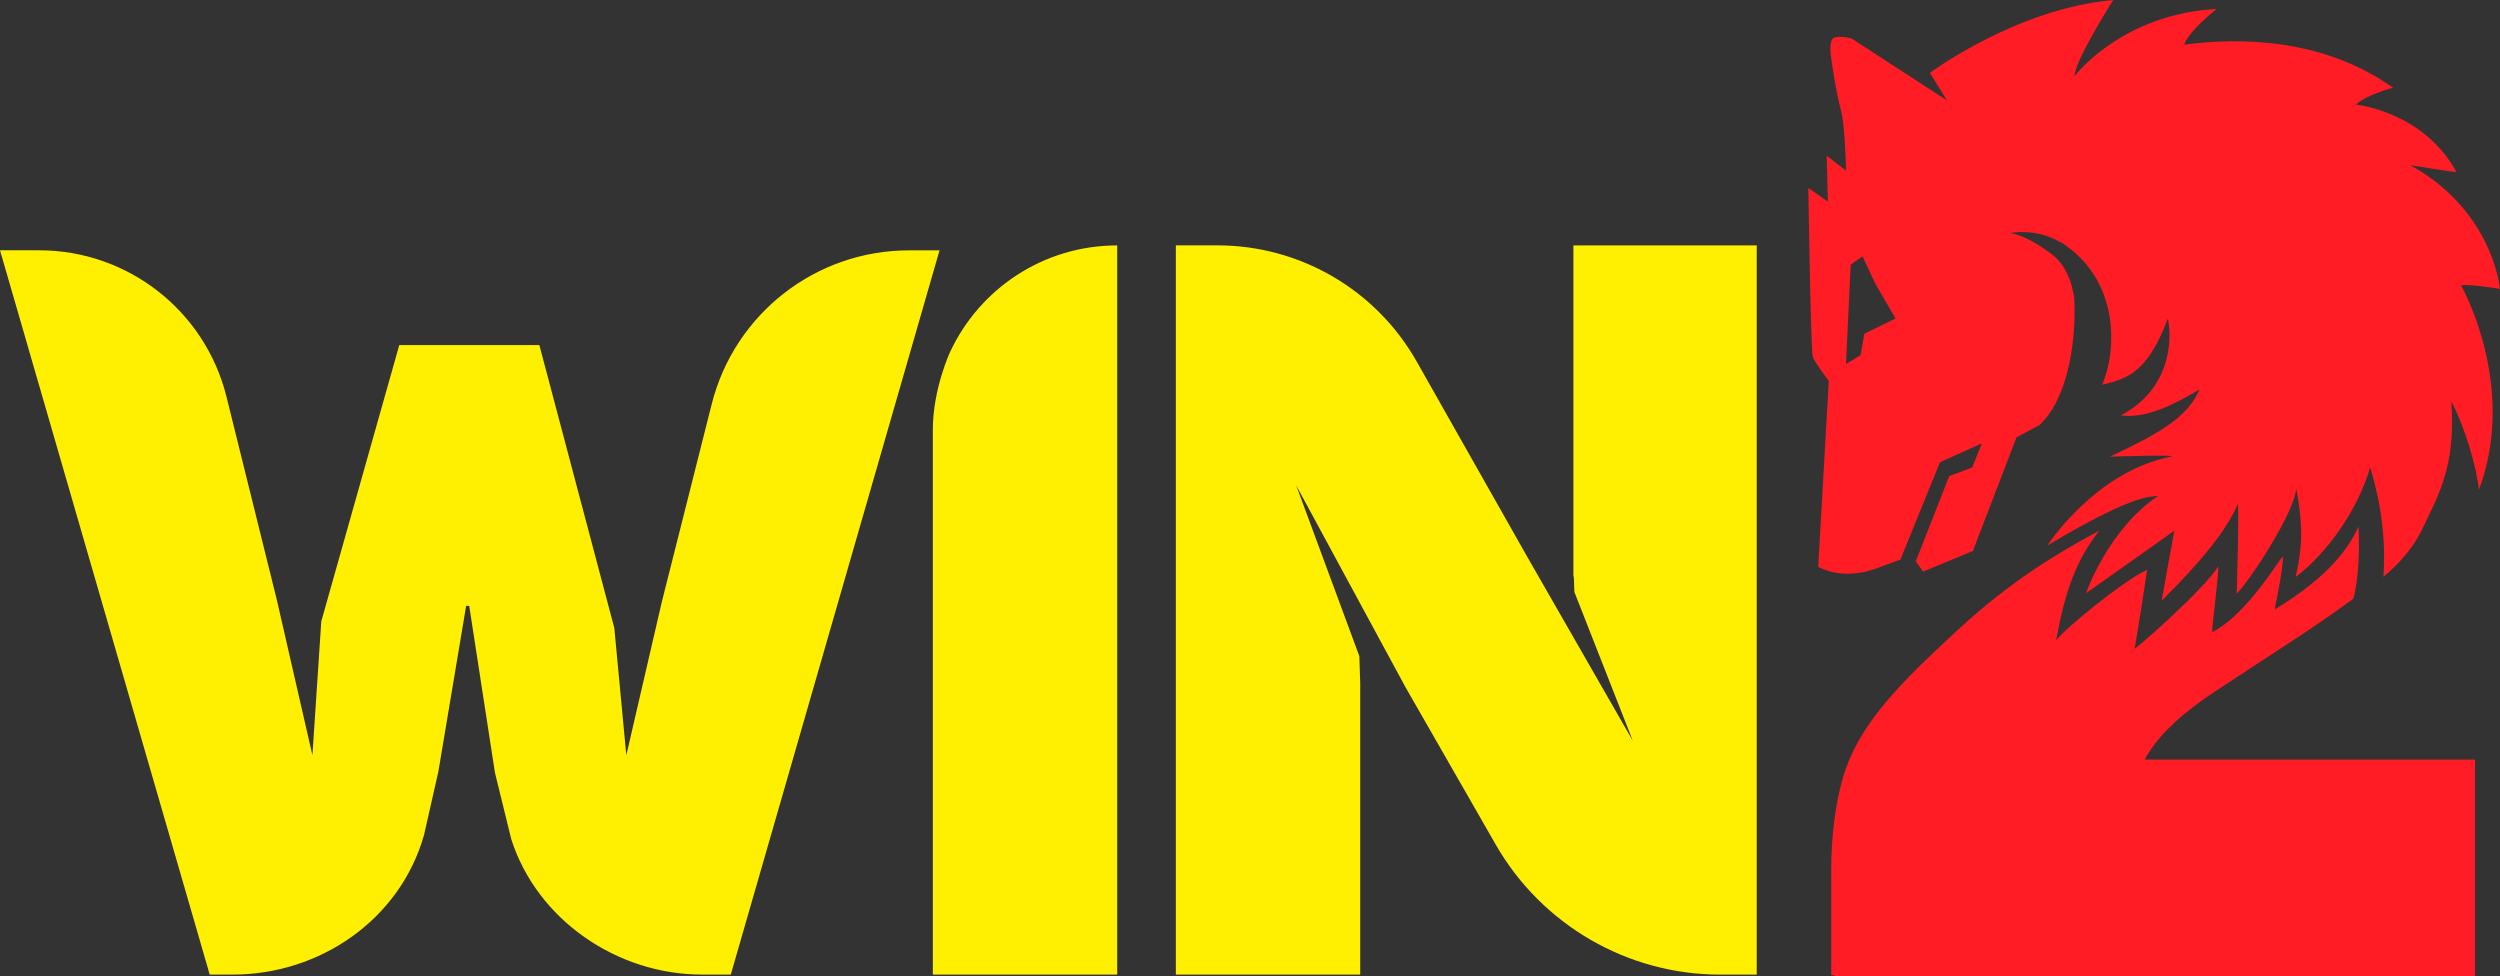 <?xml version="1.0" encoding="UTF-8"?><svg id="Layer_2" xmlns="http://www.w3.org/2000/svg" viewBox="0 0 496.52 193.94"><rect x="0" y="0" width="496.52" height="193.94" fill="#333333" stroke="none"/><defs><style>.cls-1{fill:#ffef00;}.cls-2{fill:#ff1c24;}</style></defs><g id="Layer_1-2"><path class="cls-1" d="M180.55,49.72c-18.52,0-34.67,12.58-39.2,30.54l-9.89,39.21-7.07,30.53-2.38-25.27-14.89-56.2h-27.82l-15.49,54.87-1.76,26.59-7.09-30.94-9.97-40.23c-4.24-17.1-19.59-29.11-37.21-29.11H0L41.65,193.56h4.57c17.39,0,33.24-10.97,37.99-27.7l2.85-12.6,5.52-32.93h.61l5.11,33.14,3.25,13.23c5.14,16.01,21.04,26.86,37.85,26.86h5.74L186.6,49.72h-6.05Zm8.19,20.07s-3.47,7.38-3.47,15.56v108.21h36.62V48.74c-14.66,0-27.29,8.61-33.14,21.05Zm123.75,44.61c.2,0,.08,3.39,.28,3.39l11.51,29.32-21-36.6-21.92-38.72c-8.07-14.25-23.18-23.06-39.56-23.06h-8.27V193.57h36.62v-57.89l-.17-5.35-12.54-33.92,21.71,40.09,17.9,31.22c9.17,15.99,26.19,25.85,44.63,25.85h7.22V48.74h-36.41V114.4Z"/><path class="cls-2" d="M437.49,138.99c2.44-1.74,15.9-10.46,18.9-12.45,4.04-2.68,7.69-5.19,10.98-7.62,1.1-3.62,1.32-10.82,1.03-14.36-3.42,8.03-12.14,13.75-16.59,16.46-.15,.09,1.6-7.39,1.6-10.43,0-.8-6.83,11.34-14.03,14.94-.25,.12,1.61-13.87,1.11-12.97-2.34,4.13-17.91,17.94-16.55,16.11,.19-.25,2.51-15.53,2.51-15.53-4.97,2.36-16.2,11.6-18.09,14.03,1.81-9.93,4.09-16.13,8.58-21.77-8.15,4.35-17.64,10.01-28.12,19.72-11.36,10.52-19.65,18.6-22.79,29.31-1.61,5.49-2.34,12.25-2.34,18.26v20.2c0,.44,0,.8,0,.8,0,0,.28,0,.61,0l-.07,.26h127.32v-43.08h-65.6c2.32-4.31,6.15-8.01,11.53-11.86Zm59.02-81.63c-.41-3.4-1.95-8.48-5.41-13.5-3.04-4.42-7.48-8.42-12.37-11.02-.33-.17,9.27,1.57,9.1,1.26-6.5-11.96-20.16-13.44-20.01-13.31,2.75-2.25,7.48-3.35,7.48-3.35-13.93-9.93-30.63-10.02-41.5-8.57,.86-2.7,6.44-7.1,6.44-7.1-19.03,1.08-28.23,13.37-28.23,13.37,.14-3.29,7.69-15.13,7.69-15.13-19.28,1.69-36.4,14.46-36.4,14.46l3.37,5.46-18.97-12.31s-2.18-.56-3.36-.17c-1.18,.4-.73,3.49-.73,3.49,0,0,.72,6.01,2.1,11.36,.73,2.82,.93,11.6,.93,11.6l-3.84-2.98,.23,9.12-3.88-2.71s.47,32.39,.89,33.55c.41,1.16,3.17,4.77,3.17,4.77l-2.1,36.93c5.6,2.92,11.7,.24,11.7,.24l4.63-1.69,7.85-19.32,8.32-3.76-1.92,4.8-4.56,1.71-6.64,16.93,1.46,2.03,9.88-4.09,8.66-22.57,4.54-2.43c5.94-5.44,7.34-17.51,6.94-25.16-.88-6.25-3.95-8.36-4.49-8.78-5.18-3.99-8.25-4.21-8.25-4.21,0,0,5.14-1.07,9.95,1.82h.01l-.03-.09c12.07,7.56,11.21,21.84,8.35,28.4,5.12-1.23,8.96-2.44,13.05-13.12,.94,4.44,.4,14.09-9.33,19.2,5.05,.74,10.89-2.34,15.63-5.15-2.47,5.86-9.04,9.22-17.81,13.36,0,0,14.34-.46,12.09,0-15.14,3.03-24.53,17.67-24.53,17.67,0,0,14.67-9.09,20.55-9.72,.11-.01,1.57-.21,1.48-.16-9.98,6.63-14.34,19.33-14.34,19.33l17.53-12.41-2.52,13.93c2.77-2.84,12.16-11.97,15.09-19.17,.38-.93-.17,17.75-.17,17.75,2.88-2.93,11.74-16.65,11.8-20.95,1.71,8.57,.9,13.13-.1,17.64,6.55-4.99,12.47-13.69,14.81-21.79,.94,3.12,3.36,11.55,2.62,21.74,6.47-5.4,7.72-9.64,9.44-13.09,4-8.01,4.5-14.18,4.07-21.71,2.57,4.85,5.08,13.08,5.45,17.55,6.15-16.37,.59-32.79-3.52-40.65,1.95-.25,7.7,.71,7.7,.71Zm-126.24,8.92l-.74,4.27-2.9,1.75,.93-19.75,2.35-1.63,2.59,5.51,3.97,6.83-6.2,3.02Z"/></g></svg>
